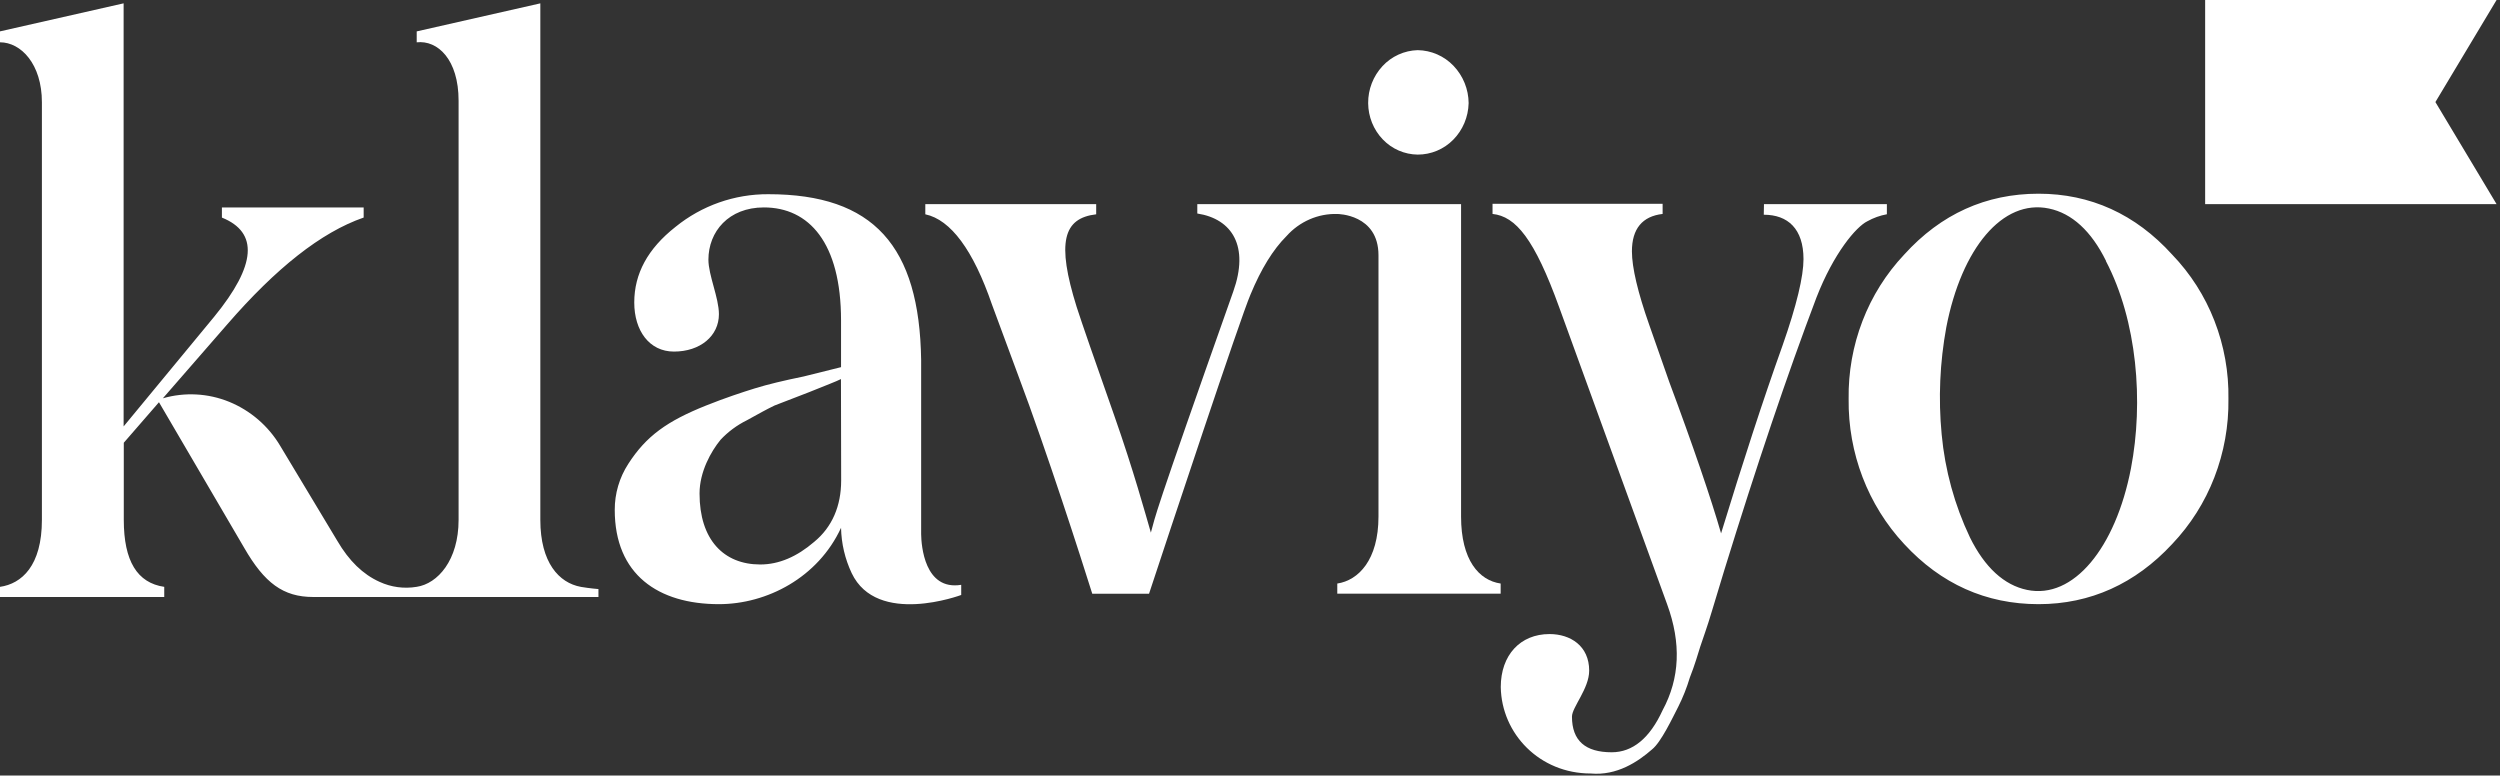 <svg width="548" height="170" viewBox="0 0 548 170" fill="none" xmlns="http://www.w3.org/2000/svg">
<rect x="0" y="0" width="548" height="170" fill="#333333" stroke="none"/>
<path d="M310.752 33.888C312.204 33.891 313.643 33.604 314.982 33.043C316.322 32.482 317.536 31.659 318.553 30.623C320.642 28.512 321.854 25.632 321.924 22.607C321.901 19.559 320.718 16.635 318.615 14.429C317.598 13.363 316.379 12.51 315.029 11.92C313.679 11.329 312.225 11.014 310.752 10.993C309.299 11.034 307.868 11.365 306.544 11.967C305.221 12.568 304.03 13.428 303.043 14.495C301.001 16.7 299.877 19.601 299.9 22.607C299.922 25.593 301.073 28.447 303.104 30.557C304.092 31.594 305.278 32.423 306.592 32.995C307.905 33.567 309.32 33.871 310.752 33.888ZM386.663 44.741H413.604V46.965C412.105 47.238 410.662 47.756 409.331 48.497C406.866 49.697 401.941 55.502 398.159 65.238C391.754 82.145 385.026 102.12 377.96 125.012L375.333 133.689C374.177 137.615 373.192 140.176 372.702 141.722C372.207 143.263 371.551 145.644 370.404 148.542C369.754 150.718 368.917 152.834 367.9 154.864C366.582 157.425 364.117 162.674 362.147 164.254C359.026 166.99 354.425 170.064 348.681 169.551C337.509 169.551 329.134 160.87 328.968 150.6C328.968 143.596 333.245 138.986 339.65 138.986C344.247 138.986 348.349 141.59 348.349 147.006C348.349 150.937 344.575 155.035 344.575 157.083C344.575 162.381 347.53 164.898 353.282 164.898C357.875 164.898 361.631 161.825 364.446 155.678C368.228 148.674 368.552 140.991 365.431 132.45L341.786 67.387C336.358 52.363 332.251 47.425 327.164 46.895V44.671H364.446V46.895C360.011 47.407 357.717 50.139 357.717 55.09C357.717 58.675 359.03 64.143 361.491 71.148L365.921 83.778C371.017 97.441 375.106 109.392 377.259 116.913C382.018 101.372 386.444 87.713 390.725 75.757C393.851 66.875 395.326 60.558 395.326 56.802C395.326 50.139 391.881 47.066 386.619 47.066L386.663 44.741ZM127.306 128.637C122.547 127.77 118.441 123.34 118.441 113.949V0.735L91.342 6.882V9.277C95.939 8.764 100.523 13.028 100.523 22.081V113.945C100.523 122.827 95.926 127.949 91.338 128.632C88.574 129.096 85.735 128.714 83.191 127.538C79.549 125.892 76.51 122.95 73.941 118.555L61.416 97.721C58.831 93.375 54.901 89.988 50.222 88.072C45.604 86.196 40.49 85.926 35.701 87.306L49.828 71.082C60.496 58.789 70.36 50.935 79.715 47.687V45.476H48.642V47.696C56.692 50.944 56.197 58.115 46.974 69.397L27.098 93.47V0.731L0 6.877V9.272C4.597 9.272 9.185 14.044 9.185 22.414V113.954C9.185 124.031 4.75 127.954 0 128.637V130.861H36.003V128.637C30.093 127.77 27.134 123.007 27.134 113.949V97.051L34.847 88.168L53.536 120.096C57.966 127.787 62.072 130.861 68.648 130.861H131.18V129.123C131.18 129.123 129.394 128.991 127.306 128.641V128.637ZM201.916 117.11V78.914C201.557 53.943 191.488 42.569 168.426 42.569C161.012 42.528 153.813 45.062 148.061 49.74C141.984 54.525 139.029 59.993 139.029 66.31C139.029 72.457 142.313 77.066 147.728 77.066C153.48 77.066 157.587 73.652 157.587 68.871C157.587 65.286 155.284 60.334 155.284 56.92C155.284 50.765 159.728 45.468 167.441 45.468C177.3 45.468 184.357 53.159 184.357 70.237V80.481L176.149 82.525C171.876 83.397 168.269 84.263 165.467 85.13C162.674 85.997 159.067 87.179 154.794 88.882C146.253 92.301 141.661 95.549 137.712 101.691C135.769 104.692 134.74 108.194 134.752 111.769C134.752 125.94 144.283 132.432 157.587 132.432C168.102 132.432 179.301 126.623 184.357 115.696C184.427 119.132 185.221 122.515 186.686 125.625C192.254 137.344 210.698 130.418 210.698 130.418V128.194C202.625 129.508 201.956 119.526 201.916 117.11ZM184.383 105.29C184.383 110.92 182.413 115.534 178.473 118.773C174.695 122.022 170.755 123.734 166.649 123.734C158.598 123.734 153.34 118.261 153.34 108.188C153.34 103.416 155.845 98.968 157.937 96.407C159.584 94.649 161.534 93.202 163.694 92.135C166.482 90.603 167.866 89.81 169.77 88.891L177.287 85.988C181.061 84.456 183.354 83.602 184.339 83.09L184.383 105.29ZM547.248 44.741H483.368V0H547.248L533.839 22.37L547.248 44.741ZM417.404 119.264C409.458 110.749 405.076 99.31 405.22 87.451C405.133 81.597 406.166 75.788 408.258 70.355C410.329 64.954 413.436 60.009 417.404 55.799C425.459 46.912 435.331 42.46 446.849 42.46C458.196 42.46 468.072 46.912 476.131 55.799C480.153 59.976 483.305 64.911 485.404 70.316C487.528 75.775 488.57 81.594 488.472 87.451C488.555 93.329 487.507 99.168 485.386 104.651C483.287 110.081 480.143 115.045 476.131 119.264C468.072 127.945 458.196 132.432 446.849 132.432C435.331 132.432 425.459 127.989 417.404 119.264ZM461.654 57.222C458.406 50.616 454.138 46.746 449.129 45.708C438.969 43.576 429.985 54.438 426.636 71.704C425.208 79.456 424.864 87.369 425.612 95.217C426.343 103.07 428.444 110.714 431.806 117.789C435.064 124.399 439.319 128.265 444.327 129.306C454.488 131.434 463.734 120.113 467.104 102.676C469.902 88.098 468.483 70.347 461.61 57.213L461.654 57.222Z" fill="white"/>
<path d="M320.266 113.224V44.742H262.449V46.8C270.171 47.999 273.844 54.058 270.338 63.882C252.271 114.94 253.422 112.65 252.271 116.748C251.119 112.817 248.488 103.155 244.224 91.037C239.956 78.919 237.159 70.877 236.007 67.296C231.573 53.121 233.052 47.824 240.284 46.975V44.751H202.828V46.975C208.414 48.17 213.339 54.829 217.45 66.784L223.202 82.321C229.519 99.11 236.944 122.251 239.422 130.14H251.872C255.878 117.987 271.958 69.49 274.111 64.56C276.432 58.944 279.063 54.688 282.005 51.747C283.409 50.173 285.137 48.922 287.07 48.078C288.982 47.244 291.056 46.843 293.142 46.905C293.142 46.905 302.164 46.905 302.164 55.958V113.224C302.164 122.772 297.734 127.224 293.133 127.911V130.131H328.943V127.911C324.206 127.224 320.266 122.789 320.266 113.224Z" fill="white"/>
</svg>
